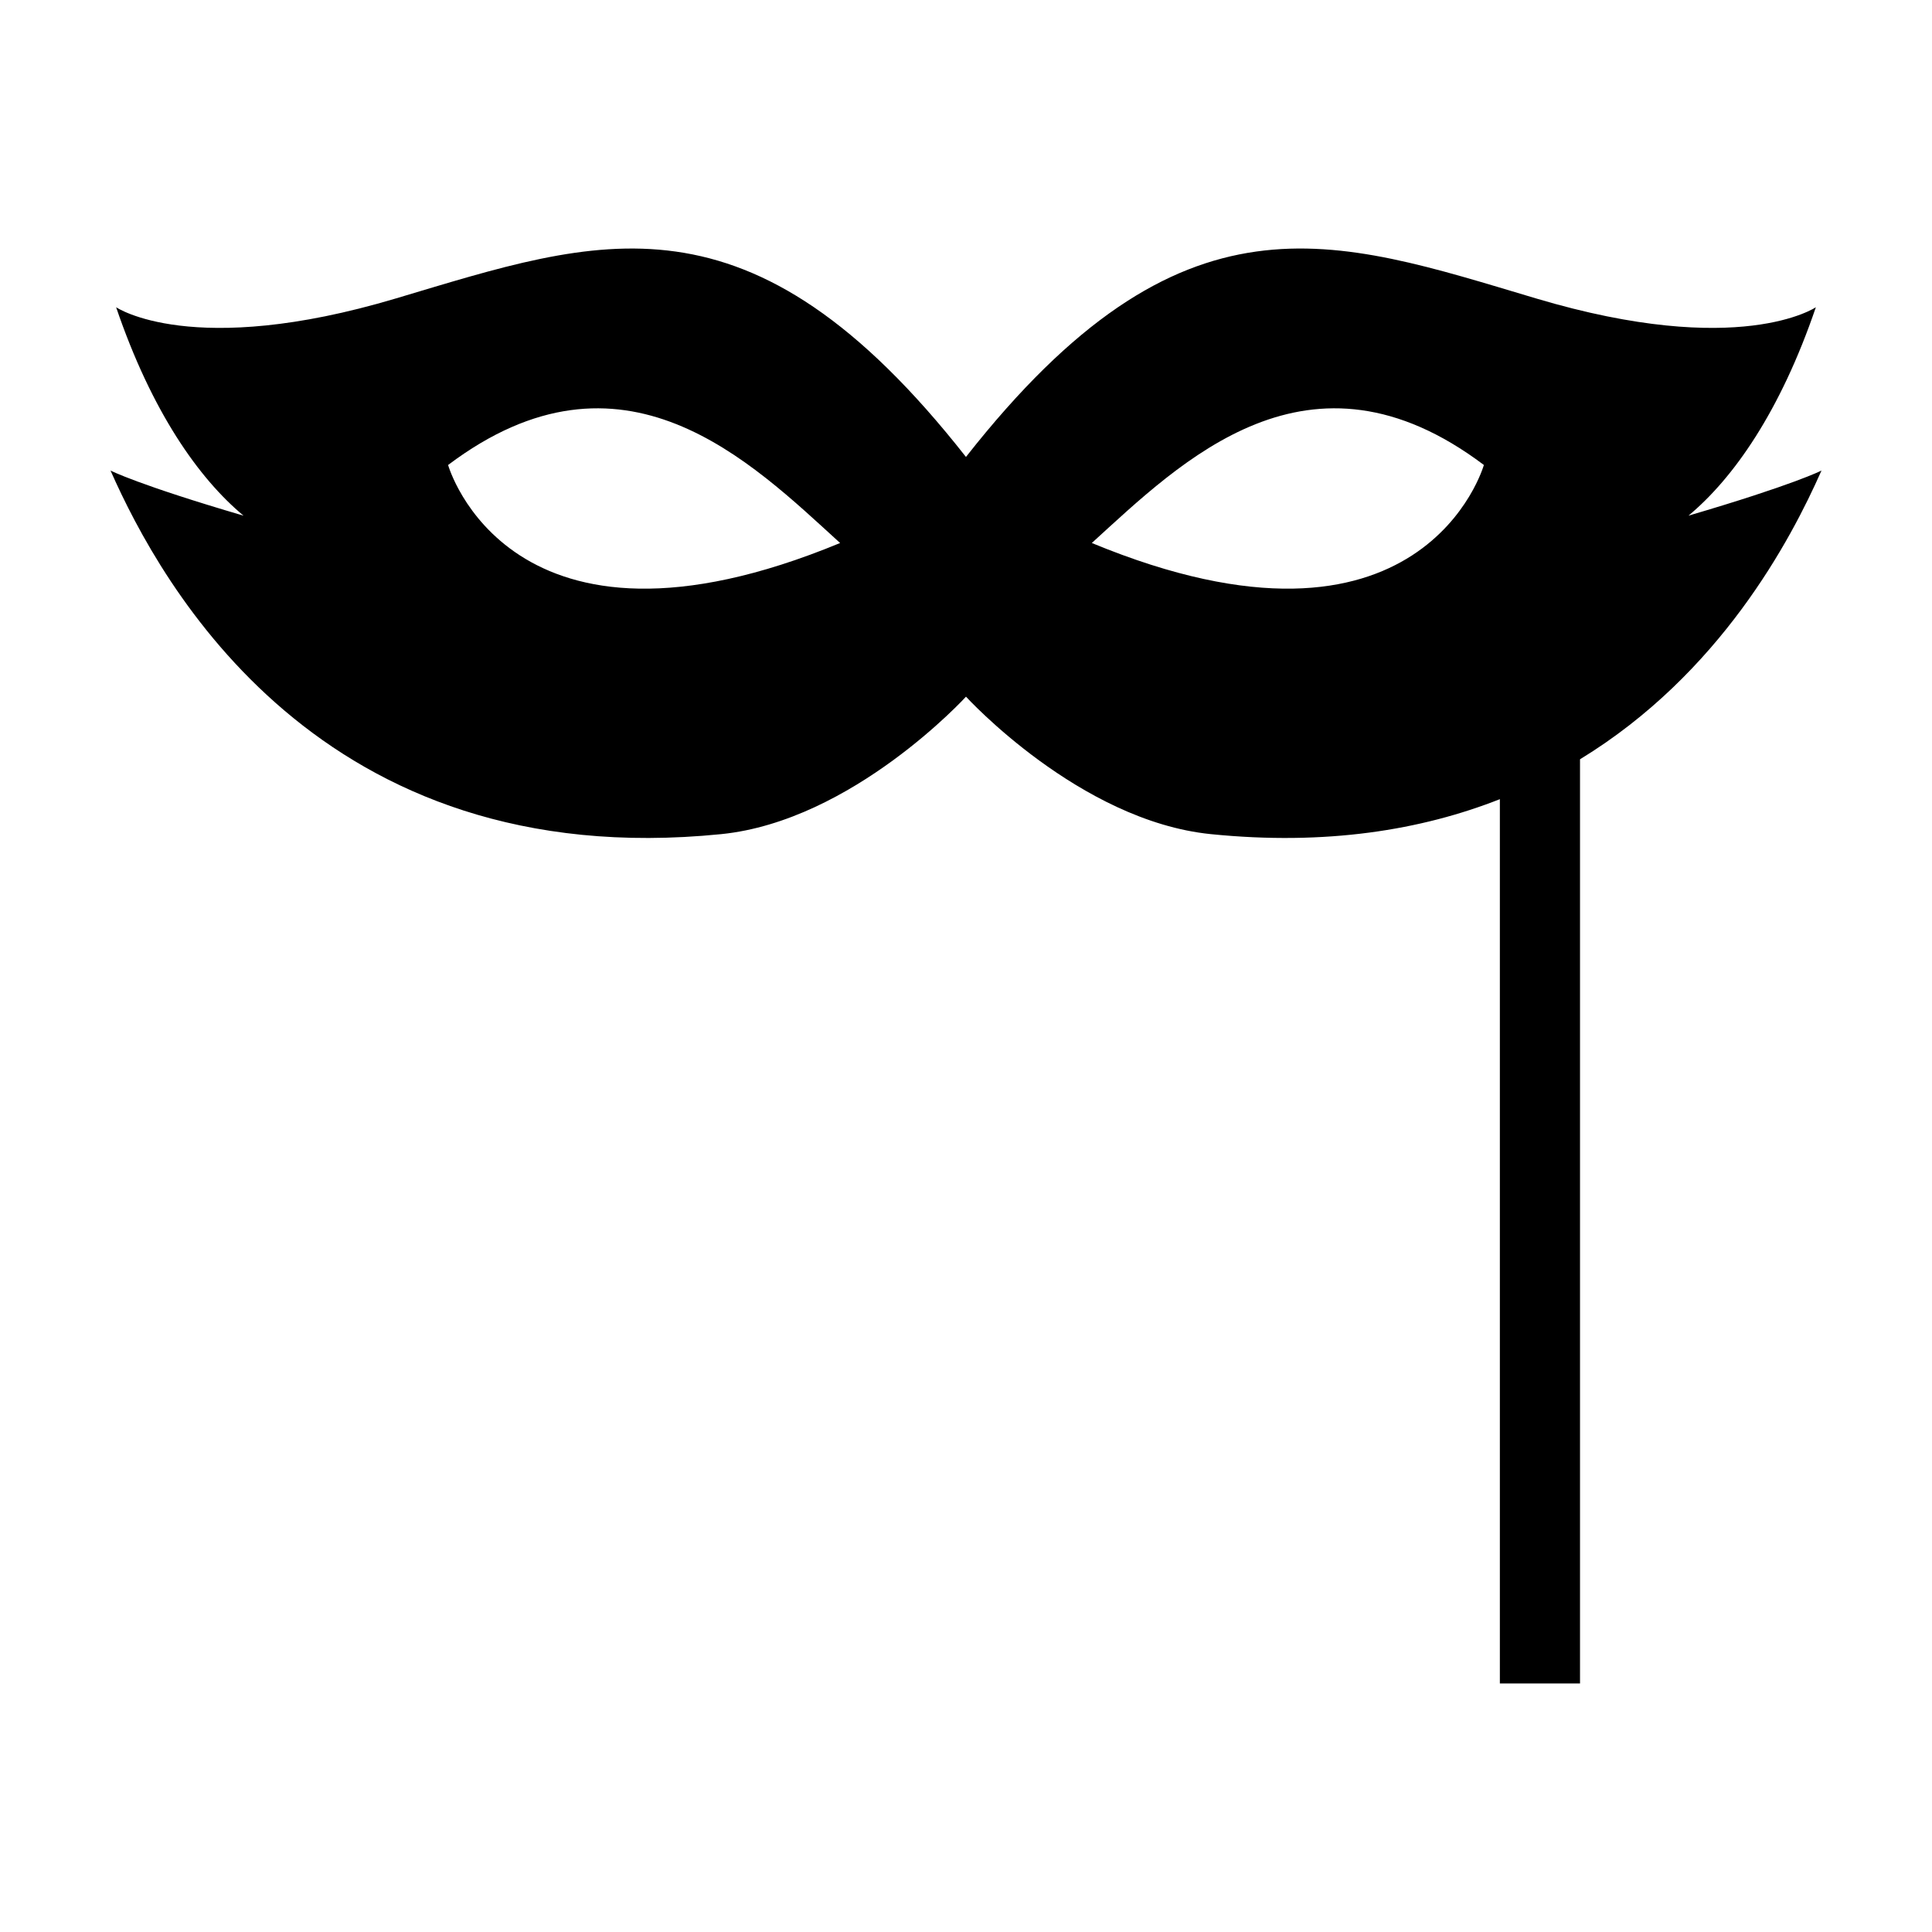 <?xml version="1.0" encoding="UTF-8"?>
<!-- Uploaded to: SVG Repo, www.svgrepo.com, Generator: SVG Repo Mixer Tools -->
<svg fill="#000000" width="800px" height="800px" version="1.1" viewBox="144 144 512 512" xmlns="http://www.w3.org/2000/svg">
 <path d="m626.71 268.7s-7.199 3.727-35.25 11.957c11.859-9.871 24.324-27.531 33.762-55.238 0 0-20.148 13.75-74.082-2.309-53.93-16.062-93.734-31.117-151.15 41.988-57.41-73.102-97.211-58.043-151.14-41.988-53.93 16.059-74.078 2.312-74.078 2.312 9.441 27.703 21.902 45.367 33.766 55.238-28.051-8.227-35.25-11.961-35.25-11.961 13.469 30.461 55.52 107.07 161.83 96.355 34.84-3.512 64.879-36.43 64.879-36.43s30.047 32.918 64.887 36.43c30.57 3.082 55.801-1.078 76.594-9.266v234.35h21.242v-244.92c37.125-22.652 55.832-58.055 63.996-76.523zm-363.96-1.473c46.324-34.914 80.203-0.891 103.89 20.676-87.789 36.316-103.89-20.676-103.89-20.676zm170.59 20.672c23.699-21.562 57.574-55.586 103.9-20.676 0 0.004-16.102 56.996-103.9 20.676z"/>
</svg>